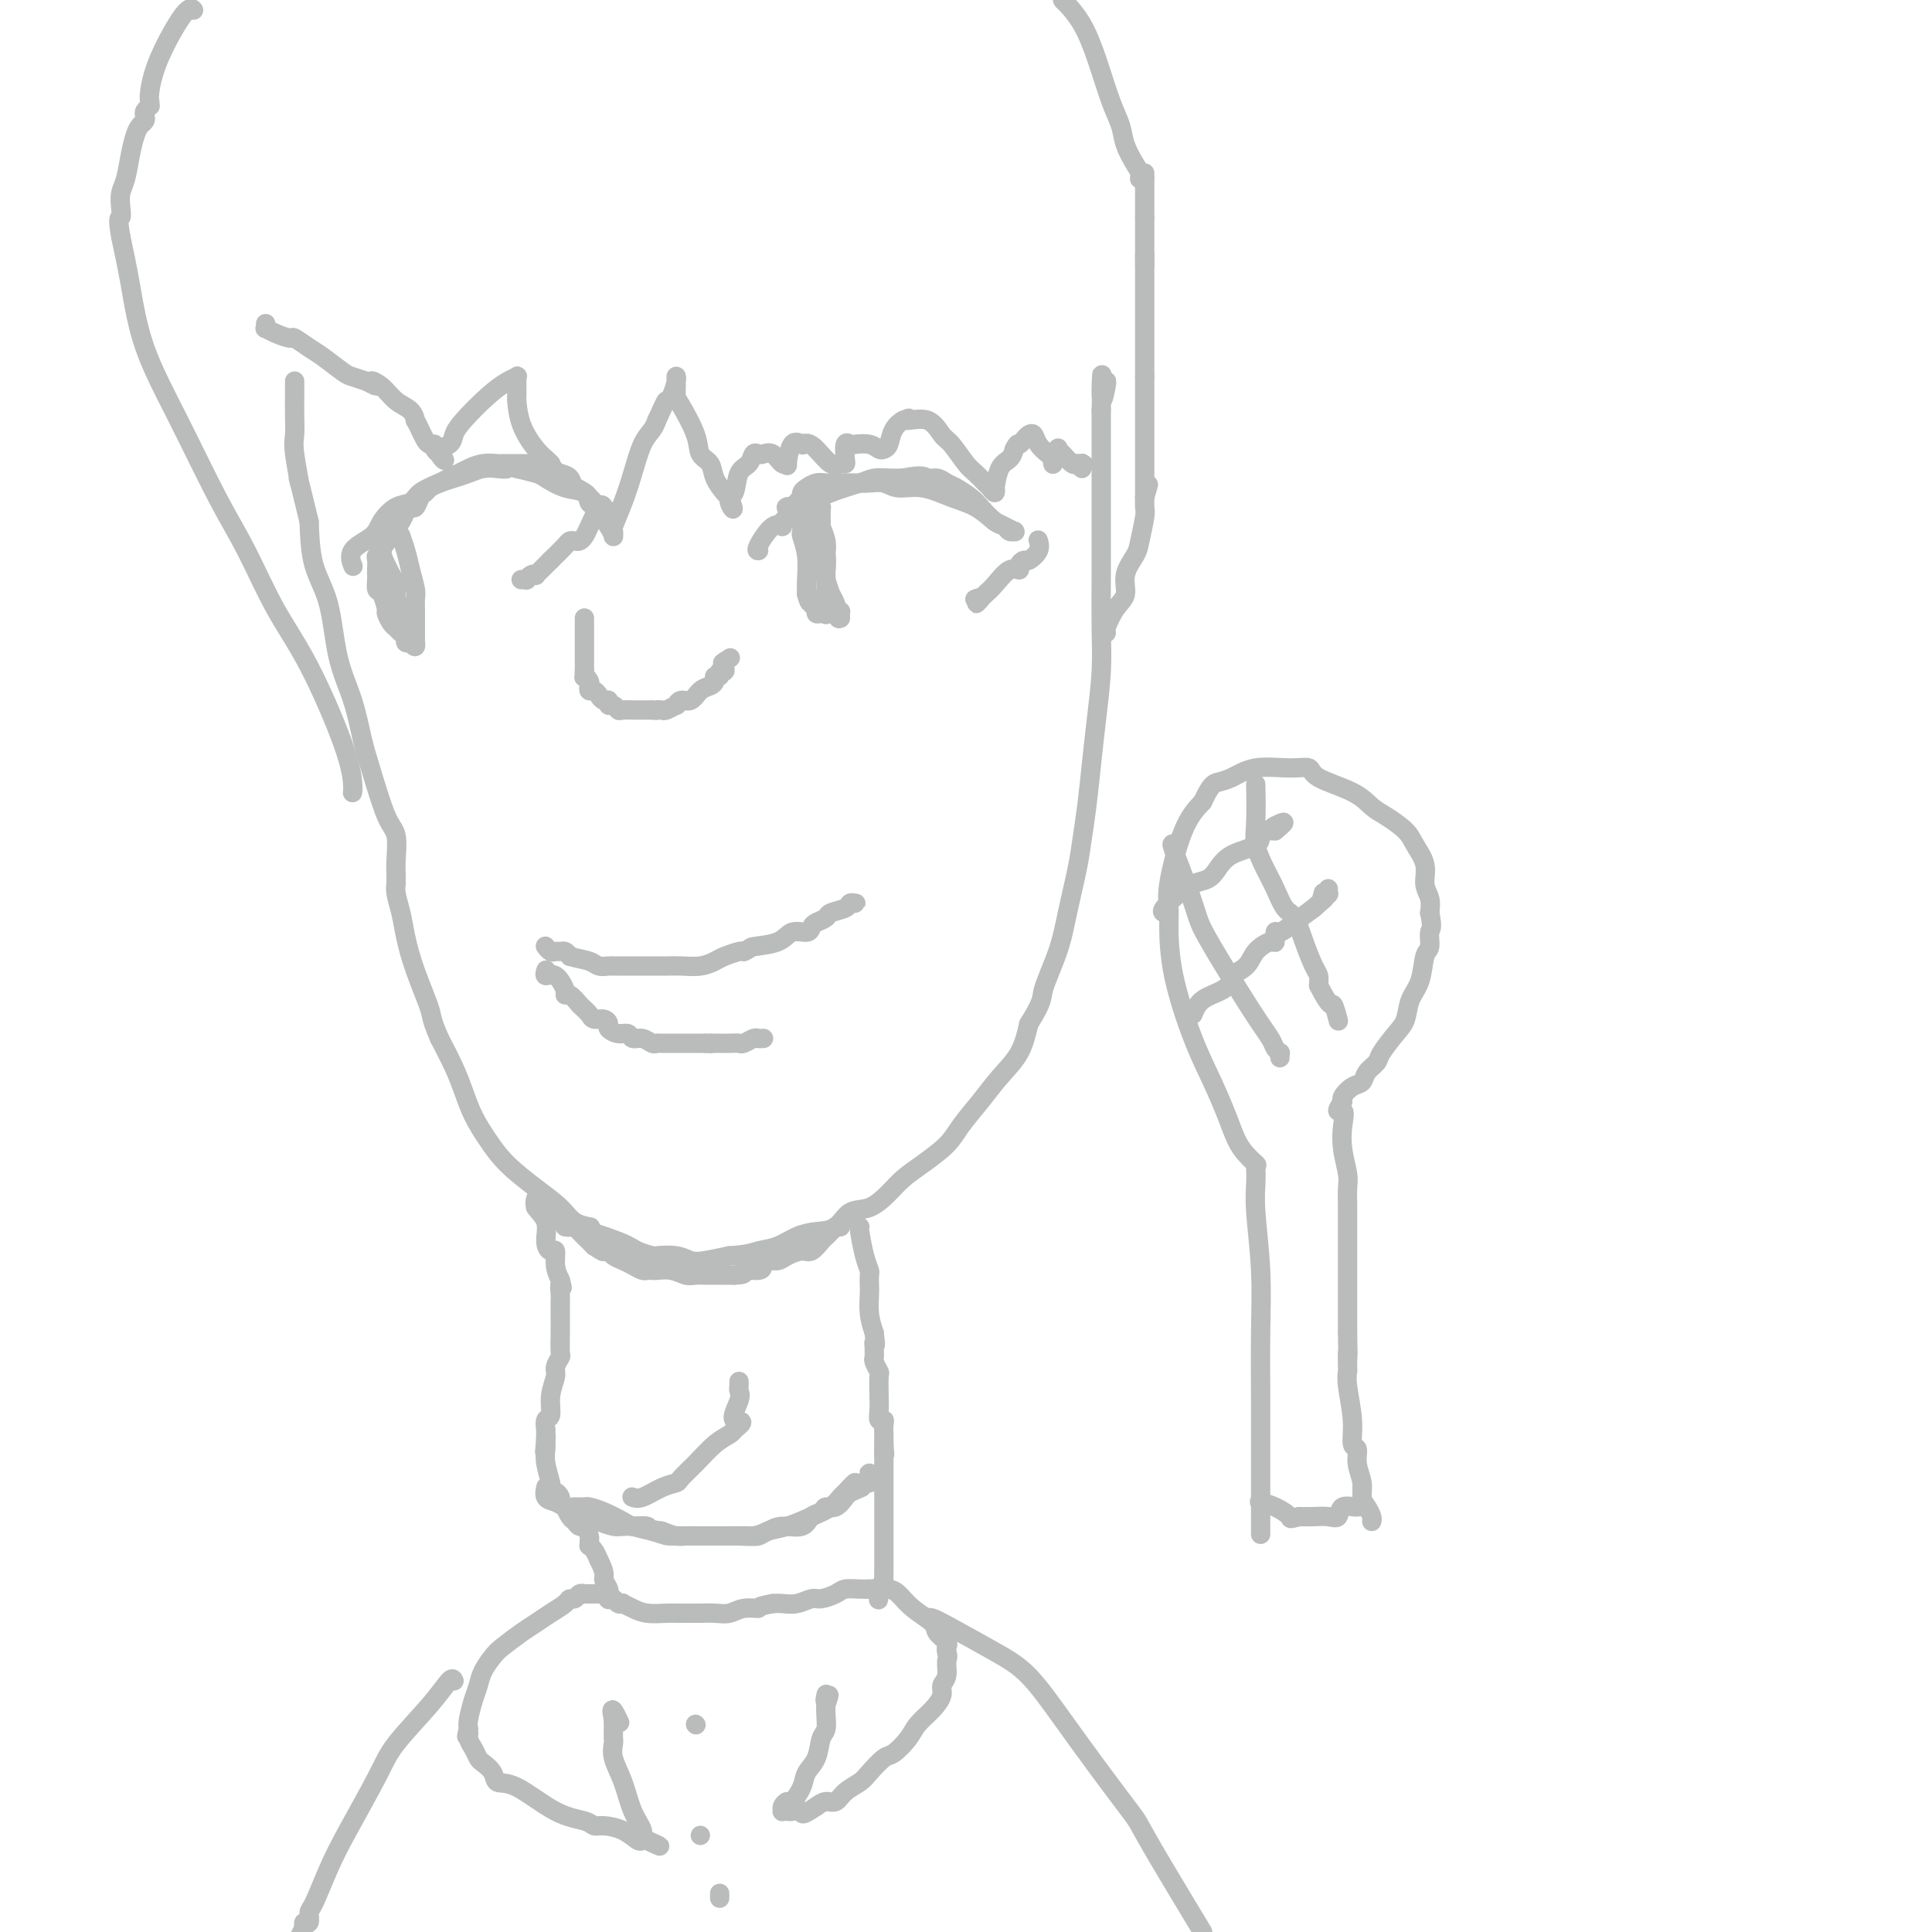<svg viewBox='0 0 400 400' version='1.1' xmlns='http://www.w3.org/2000/svg' xmlns:xlink='http://www.w3.org/1999/xlink'><g fill='none' stroke='#BABBBB' stroke-width='4' stroke-linecap='round' stroke-linejoin='round'><path d='M122,254c-0.075,-0.012 -0.149,-0.025 0,0c0.149,0.025 0.522,0.087 0,0c-0.522,-0.087 -1.938,-0.322 -3,-1c-1.062,-0.678 -1.769,-1.801 -3,-3c-1.231,-1.199 -2.987,-2.476 -5,-4c-2.013,-1.524 -4.282,-3.294 -6,-5c-1.718,-1.706 -2.886,-3.347 -4,-5c-1.114,-1.653 -2.175,-3.319 -3,-5c-0.825,-1.681 -1.414,-3.376 -2,-5c-0.586,-1.624 -1.167,-3.178 -2,-5c-0.833,-1.822 -1.916,-3.911 -3,-6'/><path d='M91,215c-1.847,-4.218 -1.465,-4.264 -2,-6c-0.535,-1.736 -1.986,-5.163 -3,-8c-1.014,-2.837 -1.592,-5.086 -2,-7c-0.408,-1.914 -0.645,-3.494 -1,-5c-0.355,-1.506 -0.827,-2.940 -1,-4c-0.173,-1.060 -0.047,-1.747 0,-2c0.047,-0.253 0.013,-0.072 0,0c-0.013,0.072 -0.007,0.036 0,0'/><path d='M82,183c-0.003,-0.364 -0.006,-0.728 0,-1c0.006,-0.272 0.020,-0.451 0,-1c-0.020,-0.549 -0.074,-1.466 0,-3c0.074,-1.534 0.278,-3.685 0,-5c-0.278,-1.315 -1.037,-1.795 -2,-4c-0.963,-2.205 -2.129,-6.135 -3,-9c-0.871,-2.865 -1.445,-4.664 -2,-7c-0.555,-2.336 -1.091,-5.209 -2,-8c-0.909,-2.791 -2.192,-5.501 -3,-9c-0.808,-3.499 -1.141,-7.788 -2,-11c-0.859,-3.212 -2.246,-5.346 -3,-8c-0.754,-2.654 -0.877,-5.827 -1,-9'/><path d='M64,108c-3.177,-13.102 -2.119,-8.357 -2,-8c0.119,0.357 -0.700,-3.674 -1,-6c-0.300,-2.326 -0.080,-2.948 0,-4c0.080,-1.052 0.022,-2.534 0,-4c-0.022,-1.466 -0.006,-2.915 0,-4c0.006,-1.085 0.002,-1.807 0,-2c-0.002,-0.193 -0.000,0.144 0,0c0.000,-0.144 0.000,-0.770 0,-1c-0.000,-0.230 -0.000,-0.066 0,0c0.000,0.066 0.000,0.033 0,0'/><path d='M117,254c0.556,0.077 1.113,0.154 1,0c-0.113,-0.154 -0.895,-0.538 1,0c1.895,0.538 6.468,2.000 9,3c2.532,1.000 3.024,1.540 4,2c0.976,0.460 2.437,0.842 3,1c0.563,0.158 0.228,0.092 1,0c0.772,-0.092 2.650,-0.210 4,0c1.350,0.210 2.171,0.749 3,1c0.829,0.251 1.665,0.215 3,0c1.335,-0.215 3.167,-0.607 5,-1'/><path d='M151,260c3.643,-0.194 4.751,-0.680 6,-1c1.249,-0.320 2.640,-0.475 4,-1c1.360,-0.525 2.688,-1.420 4,-2c1.312,-0.580 2.609,-0.844 4,-1c1.391,-0.156 2.875,-0.205 4,-1c1.125,-0.795 1.892,-2.337 3,-3c1.108,-0.663 2.559,-0.449 4,-1c1.441,-0.551 2.874,-1.868 4,-3c1.126,-1.132 1.946,-2.080 3,-3c1.054,-0.920 2.343,-1.813 4,-3c1.657,-1.187 3.683,-2.668 5,-4c1.317,-1.332 1.925,-2.514 3,-4c1.075,-1.486 2.618,-3.275 4,-5c1.382,-1.725 2.603,-3.388 4,-5c1.397,-1.612 2.971,-3.175 4,-5c1.029,-1.825 1.515,-3.913 2,-6'/><path d='M213,212c3.152,-5.064 2.532,-5.223 3,-7c0.468,-1.777 2.023,-5.171 3,-8c0.977,-2.829 1.375,-5.093 2,-8c0.625,-2.907 1.477,-6.457 2,-9c0.523,-2.543 0.718,-4.078 1,-6c0.282,-1.922 0.650,-4.231 1,-7c0.350,-2.769 0.682,-5.997 1,-9c0.318,-3.003 0.621,-5.782 1,-9c0.379,-3.218 0.834,-6.874 1,-10c0.166,-3.126 0.045,-5.720 0,-9c-0.045,-3.280 -0.012,-7.245 0,-11c0.012,-3.755 0.003,-7.299 0,-10c-0.003,-2.701 -0.001,-4.559 0,-7c0.001,-2.441 0.000,-5.465 0,-8c-0.000,-2.535 -0.000,-4.581 0,-6c0.000,-1.419 0.000,-2.209 0,-3'/><path d='M228,85c0.404,-13.260 -0.088,-5.410 0,-3c0.088,2.410 0.754,-0.620 1,-2c0.246,-1.380 0.070,-1.108 0,-1c-0.070,0.108 -0.035,0.054 0,0'/><path d='M121,128c0.000,0.015 0.000,0.030 0,0c0.000,-0.030 0.000,-0.104 0,0c0.000,0.104 0.000,0.385 0,1c0.000,0.615 -0.000,1.565 0,2c0.000,0.435 0.000,0.354 0,1c0.000,0.646 -0.000,2.019 0,3c0.000,0.981 0.000,1.572 0,2c0.000,0.428 0.000,0.694 0,1c0.000,0.306 0.000,0.653 0,1'/><path d='M121,139c-0.060,1.879 -0.209,1.077 0,1c0.209,-0.077 0.777,0.570 1,1c0.223,0.430 0.101,0.641 0,1c-0.101,0.359 -0.181,0.866 0,1c0.181,0.134 0.622,-0.104 1,0c0.378,0.104 0.693,0.549 1,1c0.307,0.451 0.608,0.909 1,1c0.392,0.091 0.877,-0.186 1,0c0.123,0.186 -0.117,0.834 0,1c0.117,0.166 0.590,-0.152 1,0c0.410,0.152 0.757,0.773 1,1c0.243,0.227 0.383,0.061 1,0c0.617,-0.061 1.712,-0.016 2,0c0.288,0.016 -0.230,0.004 0,0c0.230,-0.004 1.209,-0.001 2,0c0.791,0.001 1.396,0.001 2,0'/><path d='M135,147c1.565,0.159 0.979,0.058 1,0c0.021,-0.058 0.649,-0.072 1,0c0.351,0.072 0.426,0.231 1,0c0.574,-0.231 1.648,-0.853 2,-1c0.352,-0.147 -0.018,0.182 0,0c0.018,-0.182 0.426,-0.875 1,-1c0.574,-0.125 1.316,0.316 2,0c0.684,-0.316 1.312,-1.390 2,-2c0.688,-0.610 1.437,-0.756 2,-1c0.563,-0.244 0.939,-0.586 1,-1c0.061,-0.414 -0.194,-0.898 0,-1c0.194,-0.102 0.836,0.180 1,0c0.164,-0.180 -0.152,-0.821 0,-1c0.152,-0.179 0.772,0.106 1,0c0.228,-0.106 0.065,-0.602 0,-1c-0.065,-0.398 -0.033,-0.699 0,-1'/><path d='M150,137c2.333,-1.556 0.667,-0.444 0,0c-0.667,0.444 -0.333,0.222 0,0'/><path d='M157,114c-0.020,0.002 -0.039,0.005 0,0c0.039,-0.005 0.137,-0.017 0,0c-0.137,0.017 -0.510,0.062 0,-1c0.510,-1.062 1.901,-3.233 3,-4c1.099,-0.767 1.904,-0.131 2,0c0.096,0.131 -0.519,-0.242 0,-1c0.519,-0.758 2.172,-1.902 4,-3c1.828,-1.098 3.829,-2.151 6,-3c2.171,-0.849 4.510,-1.496 6,-2c1.490,-0.504 2.132,-0.867 3,-1c0.868,-0.133 1.962,-0.038 3,0c1.038,0.038 2.019,0.019 3,0'/><path d='M187,99c4.287,-0.914 4.504,-0.200 5,0c0.496,0.200 1.273,-0.113 2,0c0.727,0.113 1.406,0.654 2,1c0.594,0.346 1.105,0.498 2,1c0.895,0.502 2.176,1.354 3,2c0.824,0.646 1.191,1.087 2,2c0.809,0.913 2.059,2.297 3,3c0.941,0.703 1.574,0.725 2,1c0.426,0.275 0.644,0.803 1,1c0.356,0.197 0.850,0.064 1,0c0.150,-0.064 -0.042,-0.058 0,0c0.042,0.058 0.319,0.170 0,0c-0.319,-0.170 -1.234,-0.620 -2,-1c-0.766,-0.380 -1.383,-0.690 -2,-1'/><path d='M206,108c-1.145,-0.901 -2.508,-2.154 -4,-3c-1.492,-0.846 -3.113,-1.284 -5,-2c-1.887,-0.716 -4.040,-1.708 -6,-2c-1.960,-0.292 -3.726,0.118 -5,0c-1.274,-0.118 -2.056,-0.763 -3,-1c-0.944,-0.237 -2.048,-0.064 -3,0c-0.952,0.064 -1.750,0.020 -3,0c-1.250,-0.020 -2.951,-0.017 -4,0c-1.049,0.017 -1.444,0.047 -2,0c-0.556,-0.047 -1.273,-0.171 -2,0c-0.727,0.171 -1.466,0.637 -2,1c-0.534,0.363 -0.864,0.622 -1,1c-0.136,0.378 -0.078,0.874 0,1c0.078,0.126 0.175,-0.120 0,0c-0.175,0.120 -0.621,0.606 -1,1c-0.379,0.394 -0.689,0.697 -1,1'/><path d='M164,105c-1.009,0.774 -1.032,0.210 -1,0c0.032,-0.210 0.117,-0.067 0,0c-0.117,0.067 -0.438,0.059 0,0c0.438,-0.059 1.634,-0.170 2,0c0.366,0.170 -0.098,0.619 0,1c0.098,0.381 0.759,0.694 1,1c0.241,0.306 0.064,0.605 0,1c-0.064,0.395 -0.013,0.887 0,1c0.013,0.113 -0.011,-0.153 0,0c0.011,0.153 0.055,0.726 0,1c-0.055,0.274 -0.211,0.249 0,1c0.211,0.751 0.787,2.279 1,4c0.213,1.721 0.061,3.635 0,5c-0.061,1.365 -0.030,2.183 0,3'/><path d='M167,123c0.708,2.962 0.977,1.368 1,1c0.023,-0.368 -0.200,0.490 0,1c0.200,0.510 0.824,0.673 1,1c0.176,0.327 -0.096,0.819 0,1c0.096,0.181 0.562,0.051 1,0c0.438,-0.051 0.849,-0.023 1,0c0.151,0.023 0.040,0.039 0,0c-0.040,-0.039 -0.011,-0.135 0,0c0.011,0.135 0.003,0.500 0,0c-0.003,-0.500 0.000,-1.866 0,-3c-0.000,-1.134 -0.004,-2.037 0,-3c0.004,-0.963 0.015,-1.984 0,-3c-0.015,-1.016 -0.056,-2.025 0,-3c0.056,-0.975 0.207,-1.916 0,-3c-0.207,-1.084 -0.774,-2.310 -1,-3c-0.226,-0.690 -0.113,-0.845 0,-1'/><path d='M170,108c-0.095,-3.155 0.167,-3.043 0,-3c-0.167,0.043 -0.762,0.018 -1,0c-0.238,-0.018 -0.117,-0.028 0,0c0.117,0.028 0.231,0.094 0,0c-0.231,-0.094 -0.805,-0.347 -1,0c-0.195,0.347 -0.010,1.295 0,2c0.010,0.705 -0.155,1.166 0,2c0.155,0.834 0.629,2.042 1,3c0.371,0.958 0.639,1.666 1,2c0.361,0.334 0.814,0.294 1,1c0.186,0.706 0.106,2.157 0,3c-0.106,0.843 -0.238,1.077 0,2c0.238,0.923 0.847,2.536 1,3c0.153,0.464 -0.151,-0.221 0,0c0.151,0.221 0.757,1.349 1,2c0.243,0.651 0.121,0.826 0,1'/><path d='M173,126c0.691,3.491 0.917,1.719 1,1c0.083,-0.719 0.022,-0.386 0,0c-0.022,0.386 -0.006,0.825 0,1c0.006,0.175 0.003,0.088 0,0'/><path d='M73,117c-0.029,-0.072 -0.059,-0.143 0,0c0.059,0.143 0.206,0.501 0,0c-0.206,-0.501 -0.767,-1.859 0,-3c0.767,-1.141 2.861,-2.063 4,-3c1.139,-0.937 1.322,-1.889 2,-3c0.678,-1.111 1.852,-2.380 3,-3c1.148,-0.620 2.271,-0.590 3,-1c0.729,-0.410 1.066,-1.260 2,-2c0.934,-0.740 2.467,-1.370 4,-2'/><path d='M91,100c2.213,-1.182 3.245,-1.637 4,-2c0.755,-0.363 1.233,-0.633 2,-1c0.767,-0.367 1.825,-0.830 3,-1c1.175,-0.170 2.468,-0.045 3,0c0.532,0.045 0.303,0.011 1,0c0.697,-0.011 2.318,-0.000 3,0c0.682,0.000 0.423,-0.011 1,0c0.577,0.011 1.990,0.043 3,0c1.010,-0.043 1.618,-0.163 2,0c0.382,0.163 0.540,0.607 1,1c0.460,0.393 1.223,0.735 2,1c0.777,0.265 1.569,0.452 2,1c0.431,0.548 0.501,1.455 1,2c0.499,0.545 1.428,0.727 2,1c0.572,0.273 0.786,0.636 1,1'/><path d='M122,103c1.879,1.487 1.078,1.704 1,2c-0.078,0.296 0.567,0.669 1,1c0.433,0.331 0.653,0.618 1,1c0.347,0.382 0.819,0.859 1,1c0.181,0.141 0.069,-0.055 0,0c-0.069,0.055 -0.096,0.362 0,0c0.096,-0.362 0.316,-1.391 0,-2c-0.316,-0.609 -1.166,-0.797 -2,-1c-0.834,-0.203 -1.650,-0.422 -2,-1c-0.350,-0.578 -0.235,-1.517 -1,-2c-0.765,-0.483 -2.411,-0.511 -4,-1c-1.589,-0.489 -3.120,-1.439 -4,-2c-0.880,-0.561 -1.109,-0.732 -2,-1c-0.891,-0.268 -2.446,-0.634 -4,-1'/><path d='M107,97c-2.536,-0.777 -1.875,-0.219 -2,0c-0.125,0.219 -1.034,0.100 -2,0c-0.966,-0.100 -1.989,-0.182 -3,0c-1.011,0.182 -2.011,0.626 -3,1c-0.989,0.374 -1.967,0.676 -3,1c-1.033,0.324 -2.122,0.669 -3,1c-0.878,0.331 -1.545,0.649 -2,1c-0.455,0.351 -0.699,0.737 -1,1c-0.301,0.263 -0.658,0.403 -1,1c-0.342,0.597 -0.669,1.651 -1,2c-0.331,0.349 -0.666,-0.006 -1,0c-0.334,0.006 -0.667,0.373 -1,1c-0.333,0.627 -0.667,1.515 -1,2c-0.333,0.485 -0.667,0.567 -1,1c-0.333,0.433 -0.667,1.216 -1,2'/><path d='M81,111c-1.939,2.329 -1.788,2.652 -2,3c-0.212,0.348 -0.789,0.722 -1,1c-0.211,0.278 -0.057,0.460 0,1c0.057,0.540 0.018,1.438 0,2c-0.018,0.562 -0.015,0.788 0,1c0.015,0.212 0.042,0.409 0,1c-0.042,0.591 -0.152,1.577 0,2c0.152,0.423 0.566,0.284 1,1c0.434,0.716 0.890,2.286 1,3c0.110,0.714 -0.124,0.572 0,1c0.124,0.428 0.607,1.425 1,2c0.393,0.575 0.696,0.729 1,1c0.304,0.271 0.607,0.660 1,1c0.393,0.340 0.875,0.630 1,1c0.125,0.370 -0.107,0.820 0,1c0.107,0.180 0.554,0.090 1,0'/><path d='M85,133c1.309,1.704 1.083,0.466 1,0c-0.083,-0.466 -0.022,-0.158 0,0c0.022,0.158 0.006,0.165 0,0c-0.006,-0.165 -0.001,-0.504 0,-1c0.001,-0.496 -0.003,-1.150 0,-2c0.003,-0.850 0.012,-1.896 0,-3c-0.012,-1.104 -0.046,-2.265 0,-3c0.046,-0.735 0.171,-1.042 0,-2c-0.171,-0.958 -0.638,-2.565 -1,-4c-0.362,-1.435 -0.618,-2.696 -1,-4c-0.382,-1.304 -0.890,-2.651 -1,-3c-0.110,-0.349 0.178,0.299 0,0c-0.178,-0.299 -0.821,-1.544 -1,-2c-0.179,-0.456 0.106,-0.123 0,0c-0.106,0.123 -0.602,0.035 -1,0c-0.398,-0.035 -0.699,-0.018 -1,0'/><path d='M80,109c-0.987,-1.654 -0.954,-1.289 -1,0c-0.046,1.289 -0.170,3.501 0,5c0.170,1.499 0.634,2.284 1,3c0.366,0.716 0.634,1.361 1,2c0.366,0.639 0.829,1.270 1,2c0.171,0.730 0.050,1.559 0,2c-0.050,0.441 -0.027,0.495 0,1c0.027,0.505 0.059,1.459 0,2c-0.059,0.541 -0.208,0.667 0,1c0.208,0.333 0.774,0.874 1,1c0.226,0.126 0.113,-0.162 0,0c-0.113,0.162 -0.226,0.775 0,1c0.226,0.225 0.792,0.060 1,0c0.208,-0.060 0.060,-0.017 0,0c-0.060,0.017 -0.030,0.009 0,0'/><path d='M84,129c0.622,3.111 0.178,0.889 0,0c-0.178,-0.889 -0.089,-0.444 0,0'/><path d='M125,105c-0.220,-0.400 -0.440,-0.801 -1,0c-0.560,0.801 -1.460,2.803 -2,4c-0.540,1.197 -0.721,1.590 -1,2c-0.279,0.410 -0.658,0.836 -1,1c-0.342,0.164 -0.648,0.064 -1,0c-0.352,-0.064 -0.748,-0.094 -1,0c-0.252,0.094 -0.358,0.313 -1,1c-0.642,0.687 -1.821,1.844 -3,3'/><path d='M114,116c-2.091,2.095 -1.818,1.833 -2,2c-0.182,0.167 -0.818,0.763 -1,1c-0.182,0.237 0.091,0.116 0,0c-0.091,-0.116 -0.546,-0.227 -1,0c-0.454,0.227 -0.906,0.793 -1,1c-0.094,0.207 0.171,0.055 0,0c-0.171,-0.055 -0.777,-0.015 -1,0c-0.223,0.015 -0.064,0.004 0,0c0.064,-0.004 0.032,-0.002 0,0'/><path d='M215,112c-0.055,-0.164 -0.110,-0.329 0,0c0.110,0.329 0.385,1.150 0,2c-0.385,0.850 -1.429,1.728 -2,2c-0.571,0.272 -0.670,-0.061 -1,0c-0.330,0.061 -0.890,0.517 -1,1c-0.110,0.483 0.230,0.994 0,1c-0.230,0.006 -1.031,-0.493 -2,0c-0.969,0.493 -2.107,1.979 -3,3c-0.893,1.021 -1.541,1.577 -2,2c-0.459,0.423 -0.730,0.711 -1,1'/><path d='M203,124c-1.796,1.856 -0.285,0.497 0,0c0.285,-0.497 -0.656,-0.133 -1,0c-0.344,0.133 -0.092,0.036 0,0c0.092,-0.036 0.025,-0.010 0,0c-0.025,0.010 -0.007,0.003 0,0c0.007,-0.003 0.002,-0.001 0,0c-0.002,0.001 -0.001,0.000 0,0'/><path d='M113,196c-0.006,-0.008 -0.013,-0.016 0,0c0.013,0.016 0.045,0.057 0,0c-0.045,-0.057 -0.167,-0.212 0,0c0.167,0.212 0.622,0.792 1,1c0.378,0.208 0.679,0.046 1,0c0.321,-0.046 0.663,0.026 1,0c0.337,-0.026 0.668,-0.150 1,0c0.332,0.150 0.666,0.575 1,1'/><path d='M118,198c1.587,0.475 3.054,0.663 4,1c0.946,0.337 1.371,0.822 2,1c0.629,0.178 1.463,0.048 2,0c0.537,-0.048 0.776,-0.013 1,0c0.224,0.013 0.434,0.003 1,0c0.566,-0.003 1.488,-0.001 2,0c0.512,0.001 0.614,0.000 1,0c0.386,-0.000 1.054,0.001 2,0c0.946,-0.001 2.169,-0.003 3,0c0.831,0.003 1.271,0.012 2,0c0.729,-0.012 1.747,-0.045 3,0c1.253,0.045 2.742,0.170 4,0c1.258,-0.170 2.286,-0.633 3,-1c0.714,-0.367 1.115,-0.637 2,-1c0.885,-0.363 2.253,-0.818 3,-1c0.747,-0.182 0.874,-0.091 1,0'/><path d='M154,197c1.579,-0.663 1.025,-0.822 2,-1c0.975,-0.178 3.478,-0.376 5,-1c1.522,-0.624 2.061,-1.673 3,-2c0.939,-0.327 2.277,0.067 3,0c0.723,-0.067 0.831,-0.595 1,-1c0.169,-0.405 0.398,-0.687 1,-1c0.602,-0.313 1.576,-0.658 2,-1c0.424,-0.342 0.297,-0.680 1,-1c0.703,-0.320 2.237,-0.622 3,-1c0.763,-0.378 0.754,-0.833 1,-1c0.246,-0.167 0.746,-0.045 1,0c0.254,0.045 0.261,0.012 0,0c-0.261,-0.012 -0.789,-0.003 -1,0c-0.211,0.003 -0.106,0.002 0,0'/><path d='M113,201c0.044,-0.135 0.088,-0.270 0,0c-0.088,0.270 -0.309,0.947 0,1c0.309,0.053 1.146,-0.516 2,0c0.854,0.516 1.724,2.118 2,3c0.276,0.882 -0.041,1.045 0,1c0.041,-0.045 0.440,-0.299 1,0c0.560,0.299 1.280,1.149 2,2'/><path d='M120,208c1.503,1.472 1.760,1.651 2,2c0.240,0.349 0.462,0.868 1,1c0.538,0.132 1.391,-0.123 2,0c0.609,0.123 0.974,0.626 1,1c0.026,0.374 -0.289,0.621 0,1c0.289,0.379 1.180,0.890 2,1c0.820,0.110 1.568,-0.181 2,0c0.432,0.181 0.548,0.833 1,1c0.452,0.167 1.240,-0.151 2,0c0.760,0.151 1.491,0.773 2,1c0.509,0.227 0.794,0.061 1,0c0.206,-0.061 0.331,-0.016 1,0c0.669,0.016 1.880,0.004 3,0c1.120,-0.004 2.148,-0.001 3,0c0.852,0.001 1.529,0.000 2,0c0.471,-0.000 0.735,-0.000 1,0'/><path d='M146,216c2.527,0.155 1.344,0.043 1,0c-0.344,-0.043 0.149,-0.015 1,0c0.851,0.015 2.059,0.018 3,0c0.941,-0.018 1.615,-0.057 2,0c0.385,0.057 0.481,0.212 1,0c0.519,-0.212 1.459,-0.789 2,-1c0.541,-0.211 0.681,-0.057 1,0c0.319,0.057 0.817,0.015 1,0c0.183,-0.015 0.052,-0.004 0,0c-0.052,0.004 -0.026,0.002 0,0'/><path d='M55,67c0.037,0.444 0.074,0.888 0,1c-0.074,0.112 -0.259,-0.107 0,0c0.259,0.107 0.963,0.541 2,1c1.037,0.459 2.407,0.942 3,1c0.593,0.058 0.409,-0.311 1,0c0.591,0.311 1.957,1.302 3,2c1.043,0.698 1.764,1.105 3,2c1.236,0.895 2.987,2.279 4,3c1.013,0.721 1.290,0.777 2,1c0.710,0.223 1.855,0.611 3,1'/><path d='M76,79c3.391,1.838 1.368,0.434 1,0c-0.368,-0.434 0.920,0.103 2,1c1.080,0.897 1.953,2.155 3,3c1.047,0.845 2.270,1.276 3,2c0.730,0.724 0.969,1.739 1,2c0.031,0.261 -0.145,-0.232 0,0c0.145,0.232 0.612,1.189 1,2c0.388,0.811 0.696,1.475 1,2c0.304,0.525 0.603,0.911 1,1c0.397,0.089 0.891,-0.120 1,0c0.109,0.120 -0.167,0.568 0,1c0.167,0.432 0.777,0.848 1,1c0.223,0.152 0.060,0.041 0,0c-0.060,-0.041 -0.016,-0.011 0,0c0.016,0.011 0.005,0.003 0,0c-0.005,-0.003 -0.002,-0.002 0,0'/><path d='M91,94c2.211,2.417 0.240,0.961 0,0c-0.240,-0.961 1.251,-1.427 2,-2c0.749,-0.573 0.754,-1.253 1,-2c0.246,-0.747 0.731,-1.560 2,-3c1.269,-1.440 3.321,-3.507 5,-5c1.679,-1.493 2.986,-2.412 4,-3c1.014,-0.588 1.736,-0.843 2,-1c0.264,-0.157 0.070,-0.214 0,0c-0.070,0.214 -0.018,0.699 0,1c0.018,0.301 0.000,0.420 0,1c-0.000,0.580 0.017,1.623 0,2c-0.017,0.377 -0.068,0.090 0,1c0.068,0.910 0.255,3.017 1,5c0.745,1.983 2.047,3.842 3,5c0.953,1.158 1.558,1.617 2,2c0.442,0.383 0.721,0.692 1,1'/><path d='M114,96c1.844,3.447 1.954,3.564 3,4c1.046,0.436 3.026,1.193 4,2c0.974,0.807 0.940,1.666 1,2c0.060,0.334 0.212,0.143 1,1c0.788,0.857 2.212,2.762 3,4c0.788,1.238 0.942,1.810 1,2c0.058,0.190 0.022,-0.002 0,0c-0.022,0.002 -0.028,0.197 0,0c0.028,-0.197 0.090,-0.787 0,-1c-0.090,-0.213 -0.333,-0.049 0,-1c0.333,-0.951 1.241,-3.017 2,-5c0.759,-1.983 1.368,-3.882 2,-6c0.632,-2.118 1.285,-4.455 2,-6c0.715,-1.545 1.490,-2.299 2,-3c0.510,-0.701 0.755,-1.351 1,-2'/><path d='M136,87c1.956,-4.293 1.845,-4.026 2,-4c0.155,0.026 0.578,-0.190 1,-1c0.422,-0.810 0.845,-2.214 1,-3c0.155,-0.786 0.042,-0.955 0,-1c-0.042,-0.045 -0.011,0.033 0,0c0.011,-0.033 0.004,-0.178 0,0c-0.004,0.178 -0.004,0.680 0,1c0.004,0.320 0.013,0.460 0,1c-0.013,0.540 -0.049,1.481 0,2c0.049,0.519 0.183,0.617 1,2c0.817,1.383 2.317,4.052 3,6c0.683,1.948 0.551,3.177 1,4c0.449,0.823 1.481,1.241 2,2c0.519,0.759 0.524,1.858 1,3c0.476,1.142 1.422,2.326 2,3c0.578,0.674 0.789,0.837 1,1'/><path d='M151,103c1.649,4.002 0.273,2.007 0,1c-0.273,-1.007 0.557,-1.026 1,-2c0.443,-0.974 0.499,-2.901 1,-4c0.501,-1.099 1.446,-1.368 2,-2c0.554,-0.632 0.715,-1.626 1,-2c0.285,-0.374 0.693,-0.130 1,0c0.307,0.130 0.513,0.144 1,0c0.487,-0.144 1.257,-0.446 2,0c0.743,0.446 1.460,1.640 2,2c0.540,0.360 0.901,-0.113 1,0c0.099,0.113 -0.066,0.814 0,0c0.066,-0.814 0.364,-3.142 1,-4c0.636,-0.858 1.610,-0.245 2,0c0.390,0.245 0.195,0.123 0,0'/><path d='M166,92c1.144,-0.575 2.006,-0.011 3,1c0.994,1.011 2.122,2.470 3,3c0.878,0.530 1.507,0.132 2,0c0.493,-0.132 0.851,0.003 1,0c0.149,-0.003 0.088,-0.146 0,-1c-0.088,-0.854 -0.203,-2.421 0,-3c0.203,-0.579 0.723,-0.169 1,0c0.277,0.169 0.312,0.097 1,0c0.688,-0.097 2.029,-0.217 3,0c0.971,0.217 1.573,0.772 2,1c0.427,0.228 0.678,0.127 1,0c0.322,-0.127 0.715,-0.282 1,-1c0.285,-0.718 0.461,-2.001 1,-3c0.539,-0.999 1.440,-1.714 2,-2c0.560,-0.286 0.780,-0.143 1,0'/><path d='M188,87c0.574,-0.884 -0.492,-0.094 0,0c0.492,0.094 2.540,-0.509 4,0c1.460,0.509 2.331,2.129 3,3c0.669,0.871 1.135,0.992 2,2c0.865,1.008 2.131,2.902 3,4c0.869,1.098 1.343,1.400 2,2c0.657,0.600 1.496,1.499 2,2c0.504,0.501 0.673,0.604 1,1c0.327,0.396 0.812,1.085 1,1c0.188,-0.085 0.078,-0.943 0,-1c-0.078,-0.057 -0.124,0.686 0,0c0.124,-0.686 0.418,-2.800 1,-4c0.582,-1.200 1.452,-1.486 2,-2c0.548,-0.514 0.774,-1.257 1,-2'/><path d='M210,93c0.797,-1.573 0.790,-1.004 1,-1c0.210,0.004 0.637,-0.556 1,-1c0.363,-0.444 0.661,-0.771 1,-1c0.339,-0.229 0.718,-0.359 1,0c0.282,0.359 0.468,1.207 1,2c0.532,0.793 1.409,1.531 2,2c0.591,0.469 0.894,0.668 1,1c0.106,0.332 0.014,0.796 0,1c-0.014,0.204 0.051,0.147 0,0c-0.051,-0.147 -0.217,-0.386 0,-1c0.217,-0.614 0.818,-1.604 1,-2c0.182,-0.396 -0.056,-0.197 0,0c0.056,0.197 0.407,0.393 1,1c0.593,0.607 1.429,1.625 2,2c0.571,0.375 0.877,0.107 1,0c0.123,-0.107 0.061,-0.054 0,0'/><path d='M223,96c2.238,0.460 1.332,0.109 1,0c-0.332,-0.109 -0.089,0.022 0,0c0.089,-0.022 0.024,-0.198 0,0c-0.024,0.198 -0.007,0.771 0,1c0.007,0.229 0.003,0.115 0,0'/><path d='M229,131c-0.012,-0.003 -0.023,-0.005 0,0c0.023,0.005 0.081,0.018 0,0c-0.081,-0.018 -0.302,-0.067 0,-1c0.302,-0.933 1.127,-2.750 2,-4c0.873,-1.250 1.793,-1.932 2,-3c0.207,-1.068 -0.298,-2.523 0,-4c0.298,-1.477 1.400,-2.978 2,-4c0.600,-1.022 0.697,-1.567 1,-3c0.303,-1.433 0.813,-3.755 1,-5c0.187,-1.245 0.050,-1.412 0,-2c-0.050,-0.588 -0.014,-1.597 0,-2c0.014,-0.403 0.007,-0.202 0,0'/><path d='M237,103c1.333,-4.667 0.667,-2.333 0,0'/><path d='M237,103c0.000,-0.349 0.000,-0.698 0,-1c0.000,-0.302 0.000,-0.558 0,-1c-0.000,-0.442 0.000,-1.072 0,-2c-0.000,-0.928 0.000,-2.155 0,-3c-0.000,-0.845 0.000,-1.307 0,-2c0.000,-0.693 0.000,-1.617 0,-3c-0.000,-1.383 0.000,-3.224 0,-4c0.000,-0.776 0.000,-0.486 0,-1c0.000,-0.514 0.000,-1.831 0,-3c0.000,-1.169 0.000,-2.191 0,-3c0.000,-0.809 0.000,-1.404 0,-2'/><path d='M237,78c0.000,-4.575 0.000,-3.514 0,-4c-0.000,-0.486 0.000,-2.521 0,-4c-0.000,-1.479 0.000,-2.402 0,-3c-0.000,-0.598 0.000,-0.871 0,-2c0.000,-1.129 0.000,-3.115 0,-4c-0.000,-0.885 0.000,-0.668 0,-1c0.000,-0.332 0.000,-1.213 0,-2c0.000,-0.787 0.000,-1.479 0,-2c0.000,-0.521 0.000,-0.872 0,-1c0.000,-0.128 0.000,-0.034 0,0c0.000,0.034 -0.000,0.009 0,0c0.000,-0.009 -0.000,-0.002 0,0c0.000,0.002 0.000,0.001 0,0c0.000,-0.001 0.000,-0.000 0,0'/><path d='M237,55c0.000,-3.800 0.000,-1.800 0,-1c-0.000,0.800 0.000,0.400 0,0'/><path d='M237,54c0.000,-0.034 0.000,0.380 0,0c-0.000,-0.380 0.000,-1.554 0,-2c-0.000,-0.446 0.000,-0.166 0,0c-0.000,0.166 0.000,0.216 0,0c0.000,-0.216 0.000,-0.698 0,-1c-0.000,-0.302 0.000,-0.424 0,-1c0.000,-0.576 0.000,-1.607 0,-2c0.000,-0.393 0.000,-0.147 0,0c0.000,0.147 0.000,0.197 0,0c0.000,-0.197 0.000,-0.640 0,-1c0.000,-0.360 -0.000,-0.635 0,-1c0.000,-0.365 0.000,-0.818 0,-1c-0.000,-0.182 0.000,-0.091 0,0'/><path d='M237,45c0.000,-1.559 0.000,-0.958 0,-1c-0.000,-0.042 0.000,-0.729 0,-1c-0.000,-0.271 0.000,-0.127 0,0c-0.000,0.127 0.000,0.238 0,0c0.000,-0.238 0.000,-0.823 0,-1c-0.000,-0.177 0.000,0.055 0,0c0.000,-0.055 0.000,-0.396 0,-1c0.000,-0.604 0.000,-1.469 0,-2c0.000,-0.531 0.000,-0.727 0,-1c0.000,-0.273 0.000,-0.623 0,-1c0.000,-0.377 -0.000,-0.781 0,-1c0.000,-0.219 -0.000,-0.251 0,0c0.000,0.251 0.000,0.786 0,1c0.000,0.214 0.000,0.107 0,0'/><path d='M237,37c-0.235,-1.196 -0.822,-0.185 -1,0c-0.178,0.185 0.052,-0.455 0,-1c-0.052,-0.545 -0.387,-0.993 -1,-2c-0.613,-1.007 -1.504,-2.572 -2,-4c-0.496,-1.428 -0.598,-2.719 -1,-4c-0.402,-1.281 -1.102,-2.553 -2,-5c-0.898,-2.447 -1.992,-6.069 -3,-9c-1.008,-2.931 -1.930,-5.169 -3,-7c-1.070,-1.831 -2.287,-3.254 -3,-4c-0.713,-0.746 -0.923,-0.816 -1,-1c-0.077,-0.184 -0.022,-0.481 0,-1c0.022,-0.519 0.011,-1.259 0,-2'/><path d='M73,164c-0.016,0.094 -0.032,0.187 0,0c0.032,-0.187 0.113,-0.655 0,-2c-0.113,-1.345 -0.421,-3.569 -2,-8c-1.579,-4.431 -4.429,-11.070 -7,-16c-2.571,-4.930 -4.863,-8.150 -7,-12c-2.137,-3.850 -4.120,-8.329 -6,-12c-1.880,-3.671 -3.659,-6.533 -6,-11c-2.341,-4.467 -5.246,-10.537 -8,-16c-2.754,-5.463 -5.357,-10.317 -7,-15c-1.643,-4.683 -2.327,-9.195 -3,-13c-0.673,-3.805 -1.337,-6.902 -2,-10'/><path d='M25,49c-0.777,-4.383 -0.219,-3.841 0,-4c0.219,-0.159 0.100,-1.019 0,-2c-0.100,-0.981 -0.182,-2.084 0,-3c0.182,-0.916 0.627,-1.646 1,-3c0.373,-1.354 0.675,-3.333 1,-5c0.325,-1.667 0.675,-3.024 1,-4c0.325,-0.976 0.627,-1.572 1,-2c0.373,-0.428 0.818,-0.689 1,-1c0.182,-0.311 0.101,-0.672 0,-1c-0.101,-0.328 -0.223,-0.624 0,-1c0.223,-0.376 0.791,-0.832 1,-1c0.209,-0.168 0.060,-0.048 0,0c-0.060,0.048 -0.030,0.024 0,0'/><path d='M31,21c0.024,0.085 0.049,0.170 0,0c-0.049,-0.170 -0.171,-0.596 0,-2c0.171,-1.404 0.634,-3.788 2,-7c1.366,-3.212 3.634,-7.253 5,-9c1.366,-1.747 1.829,-1.201 2,-1c0.171,0.201 0.049,0.057 0,0c-0.049,-0.057 -0.024,-0.029 0,0'/><path d='M111,248c0.062,-0.163 0.125,-0.327 0,0c-0.125,0.327 -0.436,1.143 0,2c0.436,0.857 1.619,1.755 2,3c0.381,1.245 -0.039,2.836 0,4c0.039,1.164 0.536,1.900 1,2c0.464,0.100 0.894,-0.434 1,0c0.106,0.434 -0.113,1.838 0,3c0.113,1.162 0.556,2.081 1,3'/><path d='M116,265c0.773,2.744 0.207,1.105 0,1c-0.207,-0.105 -0.055,1.324 0,2c0.055,0.676 0.015,0.598 0,1c-0.015,0.402 -0.003,1.283 0,2c0.003,0.717 -0.003,1.270 0,2c0.003,0.730 0.016,1.636 0,3c-0.016,1.364 -0.061,3.186 0,4c0.061,0.814 0.228,0.621 0,1c-0.228,0.379 -0.849,1.329 -1,2c-0.151,0.671 0.170,1.063 0,2c-0.170,0.937 -0.830,2.417 -1,4c-0.170,1.583 0.151,3.267 0,4c-0.151,0.733 -0.772,0.516 -1,1c-0.228,0.484 -0.061,1.669 0,2c0.061,0.331 0.018,-0.191 0,0c-0.018,0.191 -0.009,1.096 0,2'/><path d='M113,298c-0.464,5.105 -0.124,1.368 0,0c0.124,-1.368 0.033,-0.367 0,0c-0.033,0.367 -0.009,0.099 0,0c0.009,-0.099 0.003,-0.028 0,0c-0.003,0.028 -0.001,0.014 0,0'/><path d='M113,298c0.000,0.031 0.000,0.063 0,0c-0.000,-0.063 -0.001,-0.220 0,0c0.001,0.220 0.004,0.815 0,1c-0.004,0.185 -0.016,-0.042 0,0c0.016,0.042 0.060,0.354 0,1c-0.060,0.646 -0.222,1.627 0,3c0.222,1.373 0.829,3.139 1,4c0.171,0.861 -0.094,0.817 0,1c0.094,0.183 0.547,0.591 1,1'/><path d='M115,309c0.244,1.652 -0.146,0.283 0,0c0.146,-0.283 0.827,0.519 1,1c0.173,0.481 -0.161,0.639 0,1c0.161,0.361 0.817,0.924 1,1c0.183,0.076 -0.106,-0.335 0,0c0.106,0.335 0.607,1.417 1,2c0.393,0.583 0.680,0.667 1,1c0.320,0.333 0.674,0.916 1,1c0.326,0.084 0.622,-0.332 1,0c0.378,0.332 0.836,1.412 1,2c0.164,0.588 0.033,0.685 0,1c-0.033,0.315 0.032,0.847 0,1c-0.032,0.153 -0.163,-0.074 0,0c0.163,0.074 0.618,0.450 1,1c0.382,0.550 0.691,1.275 1,2'/><path d='M124,323c1.558,2.983 0.953,3.440 1,4c0.047,0.560 0.745,1.222 1,2c0.255,0.778 0.068,1.673 0,2c-0.068,0.327 -0.018,0.088 0,0c0.018,-0.088 0.005,-0.024 0,0c-0.005,0.024 -0.001,0.007 0,0c0.001,-0.007 0.001,-0.003 0,0'/><path d='M178,254c0.022,0.015 0.044,0.031 0,0c-0.044,-0.031 -0.156,-0.107 0,1c0.156,1.107 0.578,3.397 1,5c0.422,1.603 0.844,2.518 1,3c0.156,0.482 0.044,0.530 0,1c-0.044,0.470 -0.022,1.363 0,2c0.022,0.637 0.044,1.018 0,2c-0.044,0.982 -0.156,2.566 0,4c0.156,1.434 0.578,2.717 1,4'/><path d='M181,276c0.464,3.808 0.123,2.329 0,2c-0.123,-0.329 -0.029,0.494 0,1c0.029,0.506 -0.006,0.696 0,1c0.006,0.304 0.054,0.721 0,1c-0.054,0.279 -0.210,0.420 0,1c0.210,0.580 0.787,1.599 1,2c0.213,0.401 0.061,0.184 0,1c-0.061,0.816 -0.030,2.666 0,4c0.030,1.334 0.061,2.154 0,3c-0.061,0.846 -0.212,1.718 0,2c0.212,0.282 0.789,-0.027 1,0c0.211,0.027 0.057,0.389 0,1c-0.057,0.611 -0.015,1.472 0,2c0.015,0.528 0.004,0.722 0,1c-0.004,0.278 -0.002,0.639 0,1'/><path d='M183,299c0.309,3.724 0.083,1.534 0,1c-0.083,-0.534 -0.022,0.587 0,1c0.022,0.413 0.006,0.118 0,0c-0.006,-0.118 -0.003,-0.059 0,0'/><path d='M183,301c-0.000,0.535 -0.000,1.070 0,1c0.000,-0.070 0.000,-0.745 0,1c-0.000,1.745 -0.000,5.908 0,8c0.000,2.092 0.000,2.111 0,2c-0.000,-0.111 -0.000,-0.353 0,0c0.000,0.353 0.001,1.300 0,2c-0.001,0.700 -0.003,1.155 0,3c0.003,1.845 0.011,5.082 0,7c-0.011,1.918 -0.041,2.516 0,3c0.041,0.484 0.155,0.852 0,1c-0.155,0.148 -0.577,0.074 -1,0'/><path d='M182,329c-0.172,4.332 -0.103,1.161 0,0c0.103,-1.161 0.239,-0.311 0,0c-0.239,0.311 -0.854,0.084 -1,0c-0.146,-0.084 0.175,-0.023 0,0c-0.175,0.023 -0.847,0.009 -1,0c-0.153,-0.009 0.212,-0.012 0,0c-0.212,0.012 -1.000,0.041 -2,0c-1.000,-0.041 -2.210,-0.151 -3,0c-0.790,0.151 -1.160,0.562 -2,1c-0.840,0.438 -2.151,0.902 -3,1c-0.849,0.098 -1.238,-0.170 -2,0c-0.762,0.170 -1.897,0.776 -3,1c-1.103,0.224 -2.172,0.064 -3,0c-0.828,-0.064 -1.414,-0.032 -2,0'/><path d='M160,332c-3.939,0.707 -2.787,0.974 -3,1c-0.213,0.026 -1.790,-0.189 -3,0c-1.210,0.189 -2.054,0.783 -3,1c-0.946,0.217 -1.995,0.058 -3,0c-1.005,-0.058 -1.967,-0.015 -3,0c-1.033,0.015 -2.139,0.001 -3,0c-0.861,-0.001 -1.478,0.010 -2,0c-0.522,-0.010 -0.948,-0.041 -2,0c-1.052,0.041 -2.730,0.156 -4,0c-1.270,-0.156 -2.133,-0.581 -3,-1c-0.867,-0.419 -1.739,-0.830 -2,-1c-0.261,-0.170 0.087,-0.098 0,0c-0.087,0.098 -0.611,0.222 -1,0c-0.389,-0.222 -0.643,-0.791 -1,-1c-0.357,-0.209 -0.816,-0.060 -1,0c-0.184,0.060 -0.092,0.030 0,0'/><path d='M126,331c-1.193,-0.691 -0.176,-0.917 0,-1c0.176,-0.083 -0.488,-0.022 -1,0c-0.512,0.022 -0.873,0.006 -1,0c-0.127,-0.006 -0.019,-0.002 0,0c0.019,0.002 -0.051,0.000 0,0c0.051,-0.000 0.224,-0.000 0,0c-0.224,0.000 -0.845,0.000 -1,0c-0.155,-0.000 0.154,-0.000 0,0c-0.154,0.000 -0.772,0.000 -1,0c-0.228,-0.000 -0.065,-0.000 0,0c0.065,0.000 0.033,0.000 0,0'/><path d='M261,317c-0.000,0.595 -0.000,1.190 0,0c0.000,-1.190 0.001,-4.164 0,-7c-0.001,-2.836 -0.004,-5.535 0,-9c0.004,-3.465 0.015,-7.697 0,-12c-0.015,-4.303 -0.057,-8.676 0,-13c0.057,-4.324 0.211,-8.598 0,-13c-0.211,-4.402 -0.789,-8.931 -1,-12c-0.211,-3.069 -0.057,-4.678 0,-6c0.057,-1.322 0.015,-2.356 0,-3c-0.015,-0.644 -0.004,-0.898 0,-1c0.004,-0.102 0.002,-0.051 0,0'/><path d='M260,241c0.177,0.164 0.355,0.329 0,0c-0.355,-0.329 -1.241,-1.151 -2,-2c-0.759,-0.849 -1.391,-1.724 -2,-3c-0.609,-1.276 -1.197,-2.953 -2,-5c-0.803,-2.047 -1.822,-4.462 -3,-7c-1.178,-2.538 -2.514,-5.197 -4,-9c-1.486,-3.803 -3.122,-8.750 -4,-13c-0.878,-4.250 -0.998,-7.802 -1,-10c-0.002,-2.198 0.113,-3.043 0,-4c-0.113,-0.957 -0.453,-2.027 0,-5c0.453,-2.973 1.701,-7.849 3,-11c1.299,-3.151 2.650,-4.575 4,-6'/><path d='M249,166c1.636,-3.508 2.225,-3.779 3,-4c0.775,-0.221 1.736,-0.394 3,-1c1.264,-0.606 2.831,-1.646 5,-2c2.169,-0.354 4.941,-0.022 7,0c2.059,0.022 3.407,-0.266 4,0c0.593,0.266 0.432,1.086 2,2c1.568,0.914 4.867,1.924 7,3c2.133,1.076 3.101,2.219 4,3c0.899,0.781 1.728,1.199 3,2c1.272,0.801 2.985,1.985 4,3c1.015,1.015 1.330,1.860 2,3c0.670,1.140 1.695,2.574 2,4c0.305,1.426 -0.110,2.846 0,4c0.110,1.154 0.746,2.044 1,3c0.254,0.956 0.127,1.978 0,3'/><path d='M296,189c0.759,3.368 0.158,3.289 0,4c-0.158,0.711 0.127,2.214 0,3c-0.127,0.786 -0.666,0.856 -1,2c-0.334,1.144 -0.465,3.364 -1,5c-0.535,1.636 -1.476,2.689 -2,4c-0.524,1.311 -0.631,2.879 -1,4c-0.369,1.121 -1.001,1.796 -2,3c-0.999,1.204 -2.364,2.937 -3,4c-0.636,1.063 -0.542,1.454 -1,2c-0.458,0.546 -1.468,1.246 -2,2c-0.532,0.754 -0.588,1.561 -1,2c-0.412,0.439 -1.182,0.510 -2,1c-0.818,0.490 -1.683,1.399 -2,2c-0.317,0.601 -0.085,0.892 0,1c0.085,0.108 0.024,0.031 0,0c-0.024,-0.031 -0.012,-0.015 0,0'/><path d='M278,228c-2.015,2.963 -0.554,1.870 0,2c0.554,0.130 0.201,1.482 0,3c-0.201,1.518 -0.250,3.200 0,5c0.250,1.800 0.799,3.716 1,5c0.201,1.284 0.054,1.934 0,3c-0.054,1.066 -0.014,2.548 0,4c0.014,1.452 0.004,2.876 0,4c-0.004,1.124 -0.001,1.949 0,3c0.001,1.051 0.000,2.327 0,3c-0.000,0.673 -0.000,0.741 0,1c0.000,0.259 0.000,0.707 0,2c-0.000,1.293 -0.000,3.429 0,5c0.000,1.571 0.000,2.577 0,3c-0.000,0.423 -0.000,0.264 0,1c0.000,0.736 0.000,2.368 0,4'/><path d='M279,276c0.156,8.159 0.046,4.558 0,4c-0.046,-0.558 -0.027,1.928 0,3c0.027,1.072 0.064,0.730 0,1c-0.064,0.270 -0.228,1.152 0,3c0.228,1.848 0.850,4.662 1,7c0.150,2.338 -0.171,4.202 0,5c0.171,0.798 0.833,0.531 1,1c0.167,0.469 -0.162,1.673 0,3c0.162,1.327 0.814,2.776 1,4c0.186,1.224 -0.094,2.223 0,3c0.094,0.777 0.561,1.332 1,2c0.439,0.668 0.849,1.449 1,2c0.151,0.551 0.043,0.872 0,1c-0.043,0.128 -0.022,0.064 0,0'/><path d='M131,310c-0.129,-0.054 -0.257,-0.107 0,0c0.257,0.107 0.900,0.375 2,0c1.100,-0.375 2.657,-1.392 4,-2c1.343,-0.608 2.472,-0.807 3,-1c0.528,-0.193 0.457,-0.380 1,-1c0.543,-0.620 1.702,-1.671 3,-3c1.298,-1.329 2.734,-2.935 4,-4c1.266,-1.065 2.362,-1.590 3,-2c0.638,-0.410 0.819,-0.705 1,-1'/><path d='M152,296c3.188,-2.405 0.658,-1.419 0,-2c-0.658,-0.581 0.556,-2.730 1,-4c0.444,-1.270 0.119,-1.660 0,-2c-0.119,-0.340 -0.032,-0.630 0,-1c0.032,-0.370 0.009,-0.820 0,-1c-0.009,-0.180 -0.005,-0.090 0,0'/><path d='M122,330c0.006,0.000 0.012,0.000 0,0c-0.012,0.000 -0.042,0.000 0,0c0.042,0.000 0.155,0.000 0,0c-0.155,0.000 -0.577,0.000 -1,0'/><path d='M121,330c-0.106,0.017 0.128,0.059 0,0c-0.128,-0.059 -0.617,-0.220 -1,0c-0.383,0.220 -0.658,0.822 -1,1c-0.342,0.178 -0.751,-0.067 -1,0c-0.249,0.067 -0.339,0.444 -1,1c-0.661,0.556 -1.892,1.289 -3,2c-1.108,0.711 -2.093,1.401 -3,2c-0.907,0.599 -1.734,1.108 -3,2c-1.266,0.892 -2.969,2.166 -4,3c-1.031,0.834 -1.390,1.228 -2,2c-0.610,0.772 -1.470,1.922 -2,3c-0.530,1.078 -0.730,2.083 -1,3c-0.270,0.917 -0.611,1.747 -1,3c-0.389,1.253 -0.825,2.929 -1,4c-0.175,1.071 -0.087,1.535 0,2'/><path d='M97,358c-0.761,2.511 -0.164,1.288 0,1c0.164,-0.288 -0.107,0.359 0,1c0.107,0.641 0.590,1.276 1,2c0.410,0.724 0.745,1.538 1,2c0.255,0.462 0.429,0.572 1,1c0.571,0.428 1.539,1.175 2,2c0.461,0.825 0.413,1.727 1,2c0.587,0.273 1.808,-0.085 4,1c2.192,1.085 5.356,3.613 8,5c2.644,1.387 4.768,1.633 6,2c1.232,0.367 1.573,0.855 2,1c0.427,0.145 0.940,-0.052 2,0c1.060,0.052 2.665,0.354 4,1c1.335,0.646 2.398,1.635 3,2c0.602,0.365 0.743,0.104 1,0c0.257,-0.104 0.628,-0.052 1,0'/><path d='M134,381c4.985,2.243 1.447,0.852 0,0c-1.447,-0.852 -0.805,-1.163 -1,-2c-0.195,-0.837 -1.229,-2.198 -2,-4c-0.771,-1.802 -1.278,-4.043 -2,-6c-0.722,-1.957 -1.657,-3.628 -2,-5c-0.343,-1.372 -0.092,-2.445 0,-3c0.092,-0.555 0.025,-0.594 0,-1c-0.025,-0.406 -0.007,-1.181 0,-2c0.007,-0.819 0.002,-1.682 0,-2c-0.002,-0.318 -0.001,-0.091 0,0c0.001,0.091 0.000,0.045 0,0'/><path d='M127,356c-0.867,-3.889 0.467,-1.111 1,0c0.533,1.111 0.267,0.556 0,0'/><path d='M180,329c0.048,0.001 0.095,0.002 0,0c-0.095,-0.002 -0.333,-0.006 0,0c0.333,0.006 1.239,0.022 2,0c0.761,-0.022 1.379,-0.081 2,0c0.621,0.081 1.246,0.301 2,1c0.754,0.699 1.638,1.875 3,3c1.362,1.125 3.202,2.199 4,3c0.798,0.801 0.554,1.328 1,2c0.446,0.672 1.582,1.489 2,2c0.418,0.511 0.120,0.718 0,1c-0.120,0.282 -0.060,0.641 0,1'/><path d='M196,342c0.446,1.226 0.062,1.290 0,2c-0.062,0.710 0.198,2.066 0,3c-0.198,0.934 -0.853,1.446 -1,2c-0.147,0.554 0.213,1.151 0,2c-0.213,0.849 -1.001,1.952 -2,3c-0.999,1.048 -2.211,2.042 -3,3c-0.789,0.958 -1.155,1.881 -2,3c-0.845,1.119 -2.170,2.435 -3,3c-0.830,0.565 -1.167,0.380 -2,1c-0.833,0.620 -2.163,2.046 -3,3c-0.837,0.954 -1.183,1.435 -2,2c-0.817,0.565 -2.106,1.213 -3,2c-0.894,0.787 -1.395,1.712 -2,2c-0.605,0.288 -1.316,-0.061 -2,0c-0.684,0.061 -1.342,0.530 -2,1'/><path d='M169,374c-3.509,2.393 -2.782,1.374 -3,1c-0.218,-0.374 -1.380,-0.103 -2,0c-0.620,0.103 -0.699,0.037 -1,0c-0.301,-0.037 -0.825,-0.046 -1,0c-0.175,0.046 -0.001,0.147 0,0c0.001,-0.147 -0.169,-0.542 0,-1c0.169,-0.458 0.679,-0.978 1,-1c0.321,-0.022 0.453,0.453 1,0c0.547,-0.453 1.509,-1.835 2,-3c0.491,-1.165 0.510,-2.111 1,-3c0.490,-0.889 1.452,-1.719 2,-3c0.548,-1.281 0.683,-3.014 1,-4c0.317,-0.986 0.816,-1.227 1,-2c0.184,-0.773 0.053,-2.078 0,-3c-0.053,-0.922 -0.026,-1.461 0,-2'/><path d='M171,353c1.238,-3.571 0.333,-1.500 0,-1c-0.333,0.500 -0.095,-0.571 0,-1c0.095,-0.429 0.048,-0.214 0,0'/><path d='M144,357c0.000,0.000 0.100,0.100 0.1,0.1'/><path d='M145,380c0.000,0.000 0.000,0.000 0,0c0.000,0.000 0.000,0.000 0,0'/><path d='M149,393c0.000,-0.417 0.000,-0.833 0,-1c0.000,-0.167 0.000,-0.083 0,0'/><path d='M94,348c-0.161,-0.360 -0.321,-0.720 -1,0c-0.679,0.720 -1.875,2.520 -4,5c-2.125,2.480 -5.178,5.638 -7,8c-1.822,2.362 -2.411,3.927 -4,7c-1.589,3.073 -4.176,7.654 -6,11c-1.824,3.346 -2.885,5.456 -4,8c-1.115,2.544 -2.285,5.521 -3,7c-0.715,1.479 -0.975,1.458 -1,2c-0.025,0.542 0.186,1.646 0,2c-0.186,0.354 -0.767,-0.042 -1,0c-0.233,0.042 -0.116,0.521 0,1'/><path d='M63,399c-2.940,5.881 -0.792,1.583 0,0c0.792,-1.583 0.226,-0.452 0,0c-0.226,0.452 -0.113,0.226 0,0'/><path d='M192,335c-0.053,0.027 -0.106,0.054 0,0c0.106,-0.054 0.370,-0.190 1,0c0.630,0.190 1.625,0.704 4,2c2.375,1.296 6.128,3.373 9,5c2.872,1.627 4.862,2.804 7,5c2.138,2.196 4.423,5.412 7,9c2.577,3.588 5.445,7.547 8,11c2.555,3.453 4.798,6.400 6,8c1.202,1.600 1.362,1.854 2,3c0.638,1.146 1.754,3.185 4,7c2.246,3.815 5.623,9.408 9,15'/><path d='M119,312c-0.213,-0.004 -0.425,-0.008 0,0c0.425,0.008 1.488,0.030 2,0c0.512,-0.030 0.474,-0.110 1,0c0.526,0.110 1.615,0.411 3,1c1.385,0.589 3.065,1.466 4,2c0.935,0.534 1.124,0.724 2,1c0.876,0.276 2.438,0.638 4,1'/><path d='M135,317c3.144,1.000 3.005,1.000 4,1c0.995,-0.000 3.123,-0.000 4,0c0.877,0.000 0.503,0.001 1,0c0.497,-0.001 1.866,-0.003 3,0c1.134,0.003 2.035,0.011 3,0c0.965,-0.011 1.995,-0.039 3,0c1.005,0.039 1.984,0.147 3,0c1.016,-0.147 2.069,-0.550 3,-1c0.931,-0.450 1.740,-0.948 3,-1c1.260,-0.052 2.970,0.342 4,0c1.030,-0.342 1.379,-1.419 2,-2c0.621,-0.581 1.515,-0.667 2,-1c0.485,-0.333 0.563,-0.914 1,-1c0.437,-0.086 1.233,0.323 2,0c0.767,-0.323 1.505,-1.378 2,-2c0.495,-0.622 0.748,-0.811 1,-1'/><path d='M176,309c3.503,-1.554 2.259,-0.938 2,-1c-0.259,-0.062 0.466,-0.800 1,-1c0.534,-0.200 0.875,0.139 1,0c0.125,-0.139 0.033,-0.756 0,-1c-0.033,-0.244 -0.008,-0.115 0,0c0.008,0.115 0.000,0.217 0,0c-0.000,-0.217 0.008,-0.751 0,-1c-0.008,-0.249 -0.033,-0.211 0,0c0.033,0.211 0.124,0.595 0,1c-0.124,0.405 -0.464,0.830 -1,1c-0.536,0.170 -1.268,0.085 -2,0'/><path d='M177,307c-0.257,0.109 -1.401,1.381 -2,2c-0.599,0.619 -0.654,0.585 -1,1c-0.346,0.415 -0.985,1.278 -2,2c-1.015,0.722 -2.408,1.304 -4,2c-1.592,0.696 -3.384,1.507 -5,2c-1.616,0.493 -3.056,0.668 -4,1c-0.944,0.332 -1.394,0.821 -2,1c-0.606,0.179 -1.370,0.048 -2,0c-0.630,-0.048 -1.127,-0.013 -2,0c-0.873,0.013 -2.121,0.003 -3,0c-0.879,-0.003 -1.390,-0.000 -2,0c-0.610,0.000 -1.321,-0.003 -2,0c-0.679,0.003 -1.326,0.011 -2,0c-0.674,-0.011 -1.374,-0.041 -2,0c-0.626,0.041 -1.179,0.155 -2,0c-0.821,-0.155 -1.911,-0.577 -3,-1'/><path d='M137,317c-3.275,-0.381 -2.462,-0.833 -3,-1c-0.538,-0.167 -2.427,-0.048 -3,0c-0.573,0.048 0.170,0.024 0,0c-0.170,-0.024 -1.252,-0.048 -2,0c-0.748,0.048 -1.163,0.168 -2,0c-0.837,-0.168 -2.097,-0.623 -3,-1c-0.903,-0.377 -1.451,-0.677 -2,-1c-0.549,-0.323 -1.100,-0.668 -2,-1c-0.900,-0.332 -2.150,-0.649 -3,-1c-0.850,-0.351 -1.300,-0.735 -2,-1c-0.700,-0.265 -1.652,-0.411 -2,-1c-0.348,-0.589 -0.093,-1.622 0,-2c0.093,-0.378 0.025,-0.101 0,0c-0.025,0.101 -0.007,0.027 0,0c0.007,-0.027 0.002,-0.008 0,0c-0.002,0.008 -0.001,0.004 0,0'/><path d='M111,250c-0.096,-0.015 -0.192,-0.029 0,0c0.192,0.029 0.671,0.102 1,0c0.329,-0.102 0.507,-0.379 1,0c0.493,0.379 1.302,1.415 2,2c0.698,0.585 1.287,0.720 2,1c0.713,0.280 1.552,0.704 2,1c0.448,0.296 0.505,0.464 1,1c0.495,0.536 1.427,1.439 2,2c0.573,0.561 0.786,0.781 1,1'/><path d='M123,258c2.258,1.477 1.903,1.169 2,1c0.097,-0.169 0.646,-0.199 1,0c0.354,0.199 0.515,0.628 1,1c0.485,0.372 1.296,0.688 2,1c0.704,0.312 1.300,0.620 2,1c0.700,0.380 1.503,0.833 2,1c0.497,0.167 0.689,0.049 1,0c0.311,-0.049 0.740,-0.027 1,0c0.260,0.027 0.349,0.060 1,0c0.651,-0.060 1.863,-0.212 3,0c1.137,0.212 2.200,0.789 3,1c0.800,0.211 1.336,0.057 2,0c0.664,-0.057 1.456,-0.015 2,0c0.544,0.015 0.839,0.004 1,0c0.161,-0.004 0.189,-0.001 1,0c0.811,0.001 2.406,0.001 4,0'/><path d='M152,264c3.224,-0.083 1.784,-0.792 2,-1c0.216,-0.208 2.087,0.085 3,0c0.913,-0.085 0.867,-0.549 1,-1c0.133,-0.451 0.444,-0.890 1,-1c0.556,-0.110 1.357,0.107 2,0c0.643,-0.107 1.128,-0.540 2,-1c0.872,-0.460 2.131,-0.949 3,-1c0.869,-0.051 1.347,0.336 2,0c0.653,-0.336 1.482,-1.397 2,-2c0.518,-0.603 0.726,-0.750 1,-1c0.274,-0.250 0.613,-0.603 1,-1c0.387,-0.397 0.822,-0.838 1,-1c0.178,-0.162 0.099,-0.043 0,0c-0.099,0.043 -0.219,0.012 0,0c0.219,-0.012 0.777,-0.003 1,0c0.223,0.003 0.112,0.002 0,0'/><path d='M282,308c0.000,-0.081 0.000,-0.163 0,0c-0.000,0.163 -0.001,0.570 0,1c0.001,0.430 0.004,0.884 0,1c-0.004,0.116 -0.014,-0.105 0,0c0.014,0.105 0.051,0.536 0,1c-0.051,0.464 -0.191,0.962 -1,1c-0.809,0.038 -2.289,-0.382 -3,0c-0.711,0.382 -0.655,1.566 -1,2c-0.345,0.434 -1.093,0.117 -2,0c-0.907,-0.117 -1.973,-0.033 -3,0c-1.027,0.033 -2.013,0.017 -3,0'/><path d='M269,314c-2.331,0.569 -1.658,0.492 -2,0c-0.342,-0.492 -1.700,-1.400 -3,-2c-1.300,-0.600 -2.542,-0.892 -3,-1c-0.458,-0.108 -0.131,-0.031 0,0c0.131,0.031 0.065,0.015 0,0'/><path d='M243,175c-0.288,-0.325 -0.576,-0.650 0,1c0.576,1.650 2.018,5.275 3,8c0.982,2.725 1.506,4.551 2,6c0.494,1.449 0.959,2.522 3,6c2.041,3.478 5.657,9.362 8,13c2.343,3.638 3.412,5.031 4,6c0.588,0.969 0.693,1.514 1,2c0.307,0.486 0.814,0.914 1,1c0.186,0.086 0.050,-0.169 0,0c-0.050,0.169 -0.014,0.763 0,1c0.014,0.237 0.007,0.119 0,0'/><path d='M260,163c0.003,0.181 0.007,0.362 0,0c-0.007,-0.362 -0.024,-1.266 0,0c0.024,1.266 0.089,4.703 0,7c-0.089,2.297 -0.333,3.452 0,5c0.333,1.548 1.244,3.487 2,5c0.756,1.513 1.358,2.601 2,4c0.642,1.399 1.325,3.109 2,4c0.675,0.891 1.344,0.962 2,2c0.656,1.038 1.300,3.041 2,5c0.700,1.959 1.458,3.874 2,5c0.542,1.126 0.869,1.465 1,2c0.131,0.535 0.065,1.268 0,2'/><path d='M273,204c2.630,5.211 2.705,3.737 3,4c0.295,0.263 0.810,2.263 1,3c0.190,0.737 0.054,0.211 0,0c-0.054,-0.211 -0.027,-0.105 0,0'/><path d='M247,210c0.459,-1.097 0.918,-2.194 2,-3c1.082,-0.806 2.788,-1.321 4,-2c1.212,-0.679 1.929,-1.521 2,-2c0.071,-0.479 -0.503,-0.596 0,-1c0.503,-0.404 2.082,-1.097 3,-2c0.918,-0.903 1.176,-2.016 2,-3c0.824,-0.984 2.215,-1.838 3,-2c0.785,-0.162 0.965,0.368 1,0c0.035,-0.368 -0.073,-1.635 0,-2c0.073,-0.365 0.327,0.171 1,0c0.673,-0.171 1.764,-1.049 3,-2c1.236,-0.951 2.618,-1.976 4,-3'/><path d='M272,188c4.316,-3.795 2.607,-2.284 2,-2c-0.607,0.284 -0.110,-0.660 0,-1c0.110,-0.340 -0.167,-0.077 0,0c0.167,0.077 0.777,-0.031 1,0c0.223,0.031 0.060,0.201 0,0c-0.060,-0.201 -0.017,-0.772 0,-1c0.017,-0.228 0.009,-0.114 0,0'/><path d='M241,189c-0.270,-0.138 -0.539,-0.277 0,-1c0.539,-0.723 1.888,-2.032 3,-3c1.112,-0.968 1.987,-1.596 3,-2c1.013,-0.404 2.166,-0.584 3,-1c0.834,-0.416 1.351,-1.068 2,-2c0.649,-0.932 1.432,-2.145 3,-3c1.568,-0.855 3.922,-1.354 5,-2c1.078,-0.646 0.880,-1.441 1,-2c0.120,-0.559 0.558,-0.882 1,-1c0.442,-0.118 0.888,-0.032 1,0c0.112,0.032 -0.111,0.009 0,0c0.111,-0.009 0.555,-0.005 1,0'/><path d='M264,172c3.554,-2.856 0.938,-1.497 0,-1c-0.938,0.497 -0.199,0.133 0,0c0.199,-0.133 -0.143,-0.036 0,0c0.143,0.036 0.770,0.010 1,0c0.230,-0.010 0.062,-0.003 0,0c-0.062,0.003 -0.018,0.001 0,0c0.018,-0.001 0.009,-0.000 0,0'/></g>
</svg>